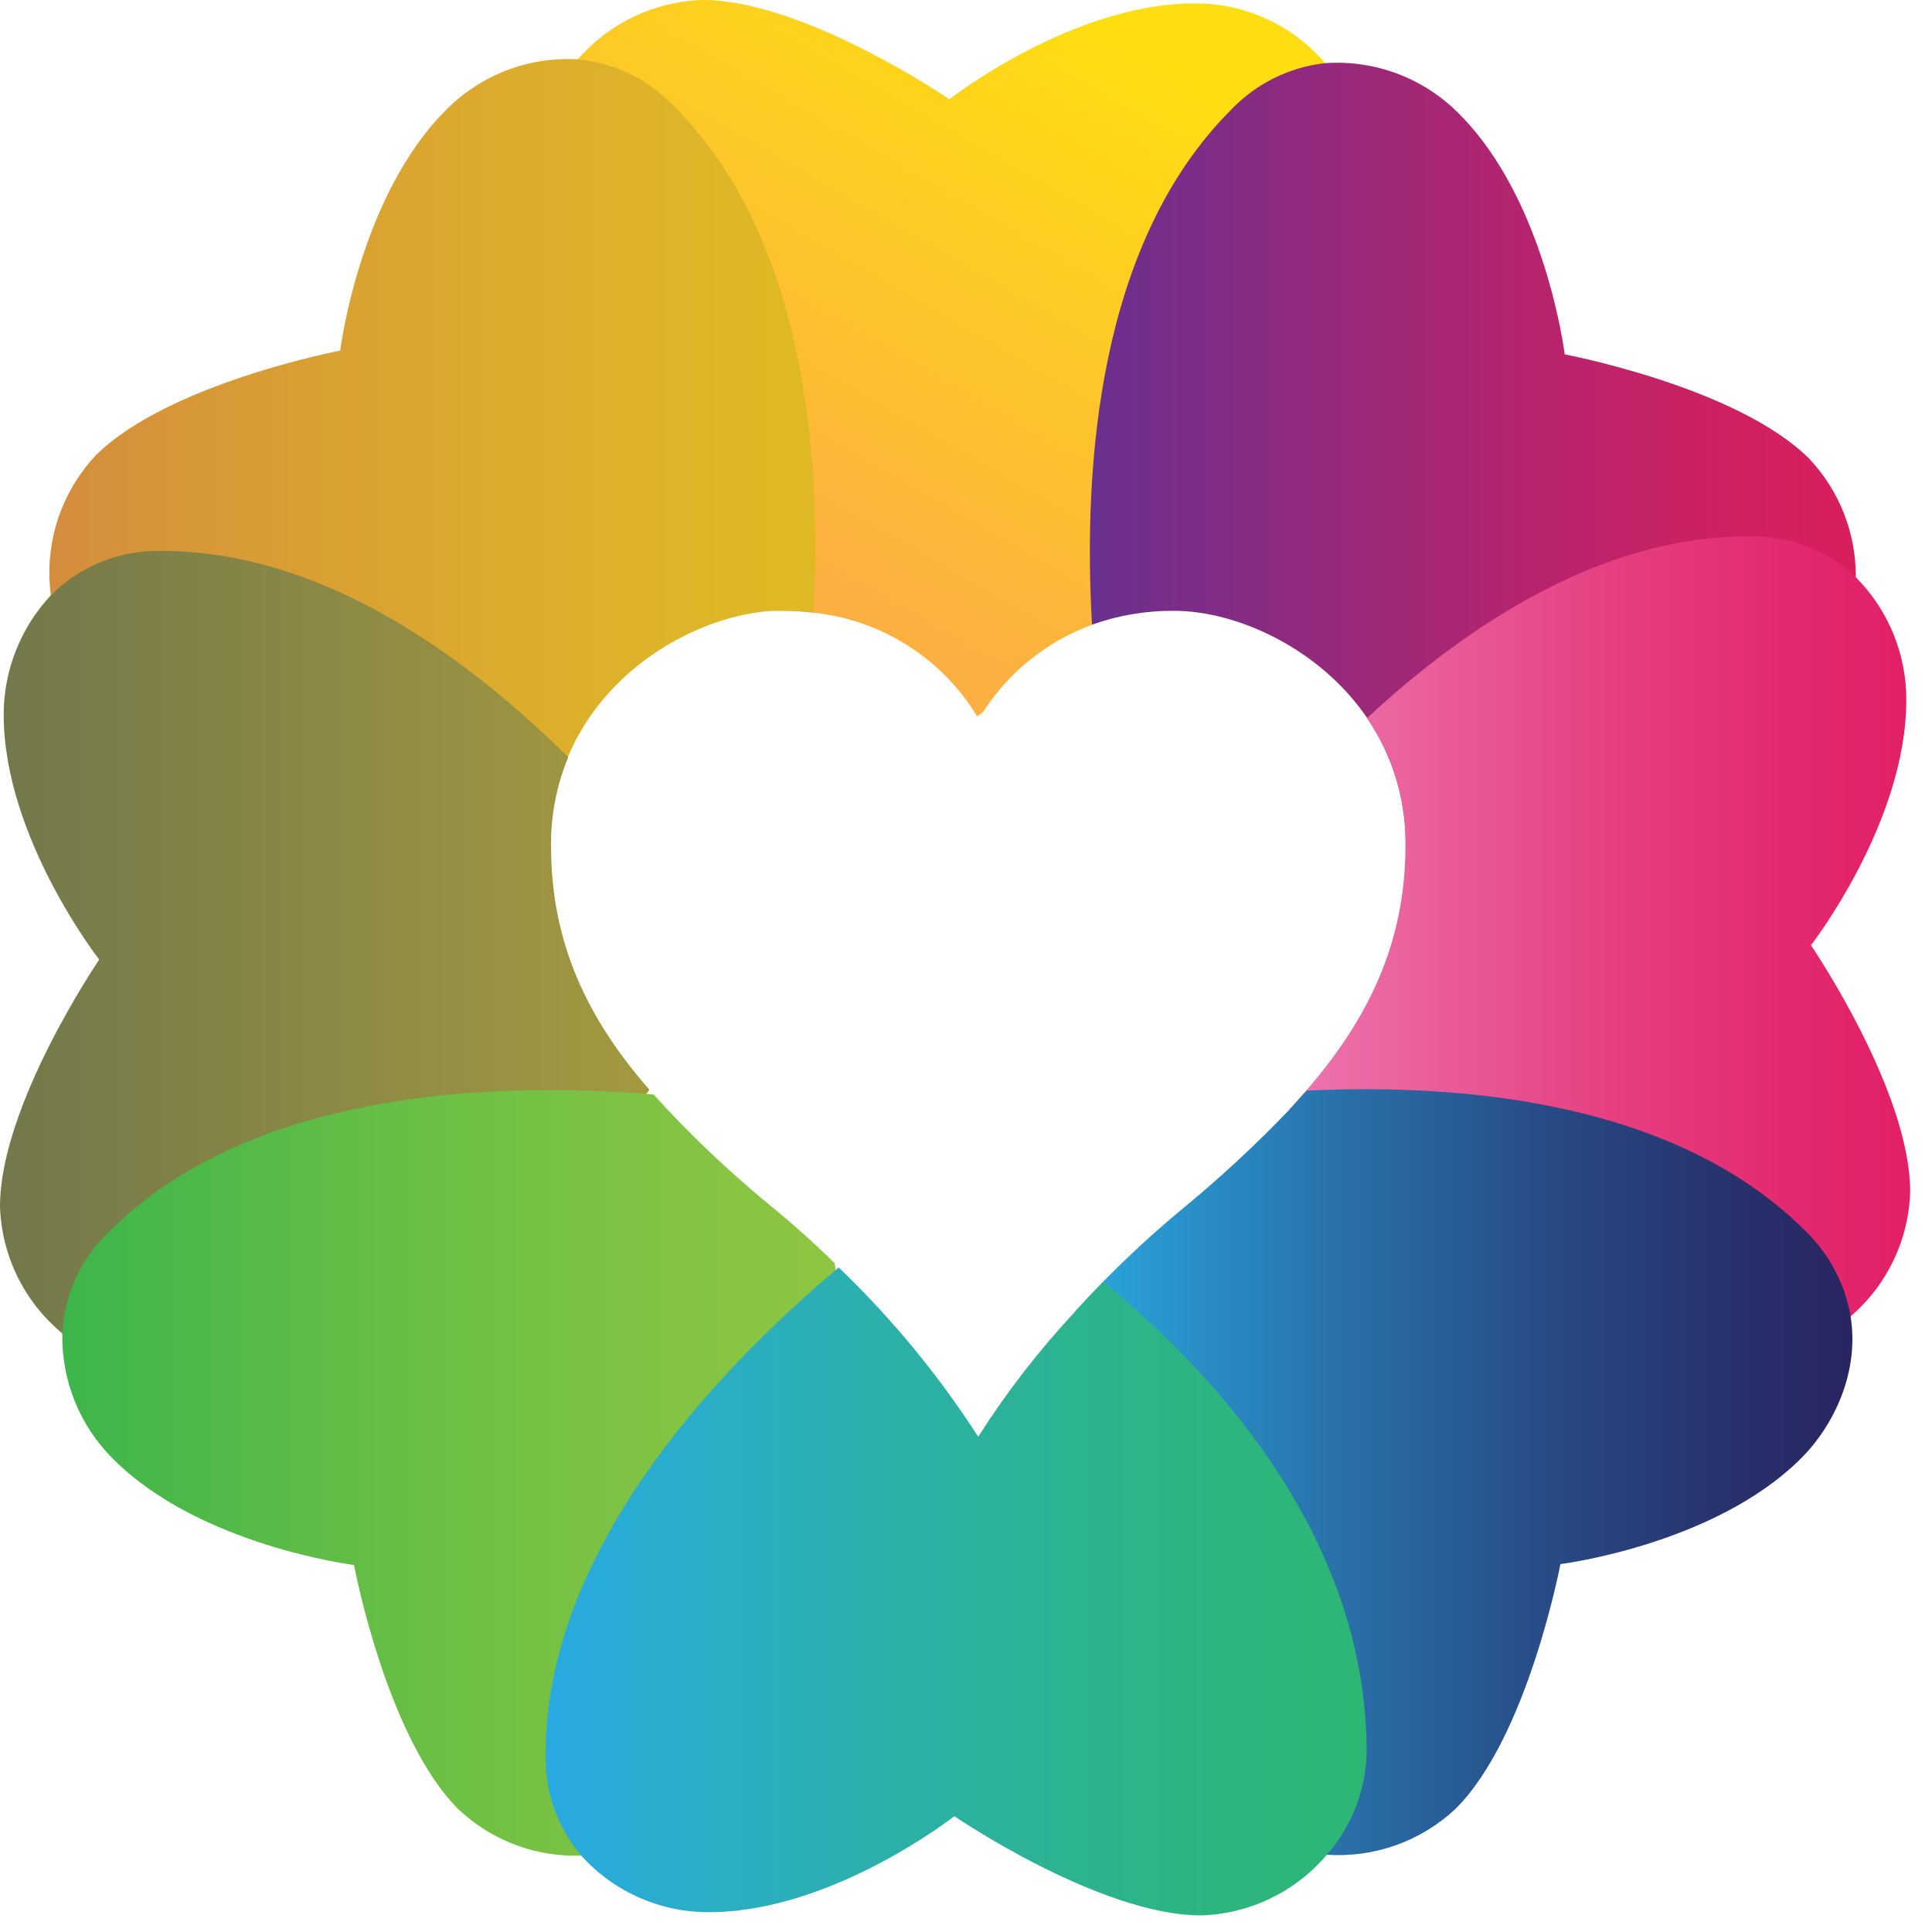 <svg xmlns="http://www.w3.org/2000/svg" width="300" height="300" viewBox="0 0 50 50">
    <defs>
        <linearGradient id="prefix__a" x1="22.978%" x2="69.273%" y1="73.904%" y2="3.955%">
            <stop offset="0%" stop-color="#FBB041"/>
            <stop offset="92%" stop-color="#FFDA15"/>
            <stop offset="100%" stop-color="#FFDE11"/>
        </linearGradient>
        <linearGradient id="prefix__b" x1=".02%" x2="99.996%" y1="49.943%" y2="49.943%">
            <stop offset="0%" stop-color="#D48C3D"/>
            <stop offset="18%" stop-color="#D79737"/>
            <stop offset="69%" stop-color="#DDB02A"/>
            <stop offset="100%" stop-color="#DFBA25"/>
        </linearGradient>
        <linearGradient id="prefix__c" x1="0%" x2="99.972%" y1="50.009%" y2="50.009%">
            <stop offset="0%" stop-color="#73784B"/>
            <stop offset="8%" stop-color="#777B4A"/>
            <stop offset="100%" stop-color="#A3993F"/>
        </linearGradient>
        <linearGradient id="prefix__d" x1="-.019%" x2="100.002%" y1="50.002%" y2="50.002%">
            <stop offset="0%" stop-color="#3DB54A"/>
            <stop offset="4%" stop-color="#41B64A"/>
            <stop offset="46%" stop-color="#6BBF45"/>
            <stop offset="80%" stop-color="#84C442"/>
            <stop offset="100%" stop-color="#8EC641"/>
        </linearGradient>
        <linearGradient id="prefix__e" x1="-.015%" x2="99.999%" y1="49.963%" y2="49.963%">
            <stop offset="0%" stop-color="#673090"/>
            <stop offset="25%" stop-color="#8C2B80"/>
            <stop offset="58%" stop-color="#B6246D"/>
            <stop offset="84%" stop-color="#CF2061"/>
            <stop offset="100%" stop-color="#D91F5D"/>
        </linearGradient>
        <linearGradient id="prefix__f" x1="0%" x2="99.956%" y1="50.005%" y2="50.005%">
            <stop offset="0%" stop-color="#EC76AE"/>
            <stop offset="9%" stop-color="#EB6CA6"/>
            <stop offset="49%" stop-color="#E64284"/>
            <stop offset="81%" stop-color="#E3296F"/>
            <stop offset="100%" stop-color="#E21F67"/>
        </linearGradient>
        <linearGradient id="prefix__g" x1="-.001%" x2="99.995%" y1="49.99%" y2="49.99%">
            <stop offset="0%" stop-color="#29AAE1"/>
            <stop offset="33%" stop-color="#2973AC"/>
            <stop offset="63%" stop-color="#284883"/>
            <stop offset="86%" stop-color="#282F6A"/>
            <stop offset="100%" stop-color="#282561"/>
        </linearGradient>
        <linearGradient id="prefix__h" x1=".029%" x2="99.999%" y1="49.965%" y2="49.965%">
            <stop offset="0%" stop-color="#29AAE1"/>
            <stop offset="23%" stop-color="#2AAEC1"/>
            <stop offset="57%" stop-color="#2CB297"/>
            <stop offset="84%" stop-color="#2DB57E"/>
            <stop offset="100%" stop-color="#2DB674"/>
        </linearGradient>
    </defs>
    <g fill="none" fill-rule="evenodd">
        <path fill="url(#prefix__a)" fill-rule="nonzero" d="M35.145 4.202c0 4.885-3.812 9.25-6.872 11.967h-.012c-1.16.425-2.149 1.217-2.817 2.255-.054.042-.108.084-.155.115-.915-1.506-2.481-2.498-4.234-2.682-.266-.032-.535-.049-.803-.05h-.233c-2.871-2.539-6.07-6.493-6.126-11.484-.007-1.036.377-2.036 1.074-2.801C15.781.587 16.95.035 18.19 0c2.623 0 6.38 2.568 6.38 2.568s3.167-2.48 6.339-2.48c1.301-.01 2.54.556 3.385 1.546.576.73.877 1.638.852 2.568z" style="mix-blend-mode:darken"/>
        <path fill="url(#prefix__b)" fill-rule="nonzero" d="M21.055 15.857c-.266-.032-.535-.049-.803-.05h-.233c-1.868.101-4.323 1.401-5.322 3.782-.278.667-.428 1.38-.444 2.101-3.735.12-8.403-.549-11.744-3.826-.666-.66-1.086-1.527-1.192-2.458-.177-1.323.252-2.655 1.167-3.627 1.867-1.854 6.32-2.706 6.32-2.706s.498-3.987 2.737-6.225c.9-.913 2.151-1.391 3.431-1.312.94.094 1.816.524 2.465 1.211 3.399 3.385 3.83 9.039 3.618 13.11z" style="mix-blend-mode:multiply"/>
        <path fill="url(#prefix__c)" fill-rule="nonzero" d="M16.807 28.203c-.026.036-.054.071-.084.105-2.463 3.086-6.77 7.143-12.388 7.196-.996.01-1.962-.343-2.717-.992C.63 33.7.04 32.5 0 31.221c0-2.622 2.568-6.387 2.568-6.387S.096 21.67.096 18.501c-.002-1.149.435-2.256 1.22-3.095.762-.765 1.807-1.18 2.886-1.146 4.087 0 7.81 2.67 10.504 5.336-.277.667-.428 1.38-.444 2.101v.196c-.007 2.512.95 4.484 2.545 6.31z" style="mix-blend-mode:multiply"/>
        <path fill="url(#prefix__d)" fill-rule="nonzero" d="M17.96 46.793c-.77.775-1.814 1.217-2.906 1.23-1.182.044-2.332-.388-3.191-1.2-1.868-1.867-2.701-6.321-2.701-6.321s-3.987-.497-6.225-2.736c-.87-.857-1.348-2.034-1.324-3.254.048-1.008.487-1.957 1.223-2.647 3.616-3.609 9.783-3.87 13.882-3.557l.196.018c.982 1.083 2.047 2.088 3.184 3.007.544.45 1.039.903 1.499 1.354.012.058.02.118.025.177.448 3.922.294 9.883-3.662 13.929z" style="mix-blend-mode:multiply"/>
        <path fill="url(#prefix__e)" fill-rule="nonzero" d="M48.028 14.94c.013 1.133-.434 2.223-1.24 3.02-2.96 2.899-6.947 3.749-10.408 3.826-.005-1.142-.351-2.257-.995-3.2-1.246-1.826-3.396-2.778-4.998-2.778-.72-.006-1.436.114-2.114.354h-.012c-.233-4.087.147-9.871 3.604-13.326.643-.673 1.503-1.098 2.428-1.202 1.292-.09 2.56.389 3.468 1.312 2.244 2.238 2.734 6.225 2.734 6.225s4.472.845 6.328 2.701c.782.829 1.214 1.928 1.205 3.067z" style="mix-blend-mode:multiply"/>
        <path fill="url(#prefix__f)" fill-rule="nonzero" d="M33.359 28.728c2.535 2.936 6.583 6.344 11.739 6.405 1.035.008 2.035-.375 2.801-1.071.942-.81 1.5-1.978 1.536-3.22 0-2.62-2.568-6.379-2.568-6.379s2.468-3.172 2.468-6.34c.006-1.193-.465-2.339-1.307-3.184-.755-.713-1.764-1.094-2.802-1.057-3.762 0-7.22 2.264-9.848 4.703.644.944.99 2.059.995 3.2.002.033.002.065 0 .096 0 2.535-.97 4.496-2.568 6.345l-.446.502z" style="mix-blend-mode:multiply"/>
        <path fill="url(#prefix__g)" fill-rule="nonzero" d="M33.814 28.226c4.048-.194 9.559.285 12.897 3.62.621.593 1.035 1.37 1.181 2.216.234 1.43-.42 2.82-1.281 3.68-2.239 2.24-6.228 2.737-6.228 2.737s-.845 4.472-2.706 6.325c-.897.847-2.107 1.28-3.338 1.196-1.04-.05-2.022-.488-2.752-1.23-3.608-3.682-4.059-8.955-3.77-12.825.234-.255.481-.52.745-.787.629-.641 1.29-1.25 1.98-1.825.99-.81 1.932-1.68 2.817-2.605l.455-.502z" style="mix-blend-mode:multiply"/>
        <path fill="url(#prefix__h)" fill-rule="nonzero" d="M35.369 45.233c.008 1.018-.358 2.002-1.03 2.767-.812.961-1.995 1.532-3.254 1.57-2.628 0-6.386-2.567-6.386-2.567s-3.165 2.483-6.333 2.483c-1.26.012-2.467-.516-3.312-1.451-.629-.737-.961-1.68-.934-2.648 0-5.228 4.365-9.86 7.498-12.511.028-.026.057-.05.088-.073 1.371 1.313 2.582 2.783 3.61 4.38.731-1.15 1.567-2.23 2.497-3.226.233-.255.48-.521.744-.787 3.03 2.493 6.758 6.676 6.812 12.063z" style="mix-blend-mode:multiply"/>
        <path fill="#F9ED32" fill-rule="nonzero" d="M28.273 16.162h-.012s.007-.004.012 0z"/>
        <path d="M33.814 28.226c-.142.166-.294.336-.467.502"/>
    </g>
</svg>
